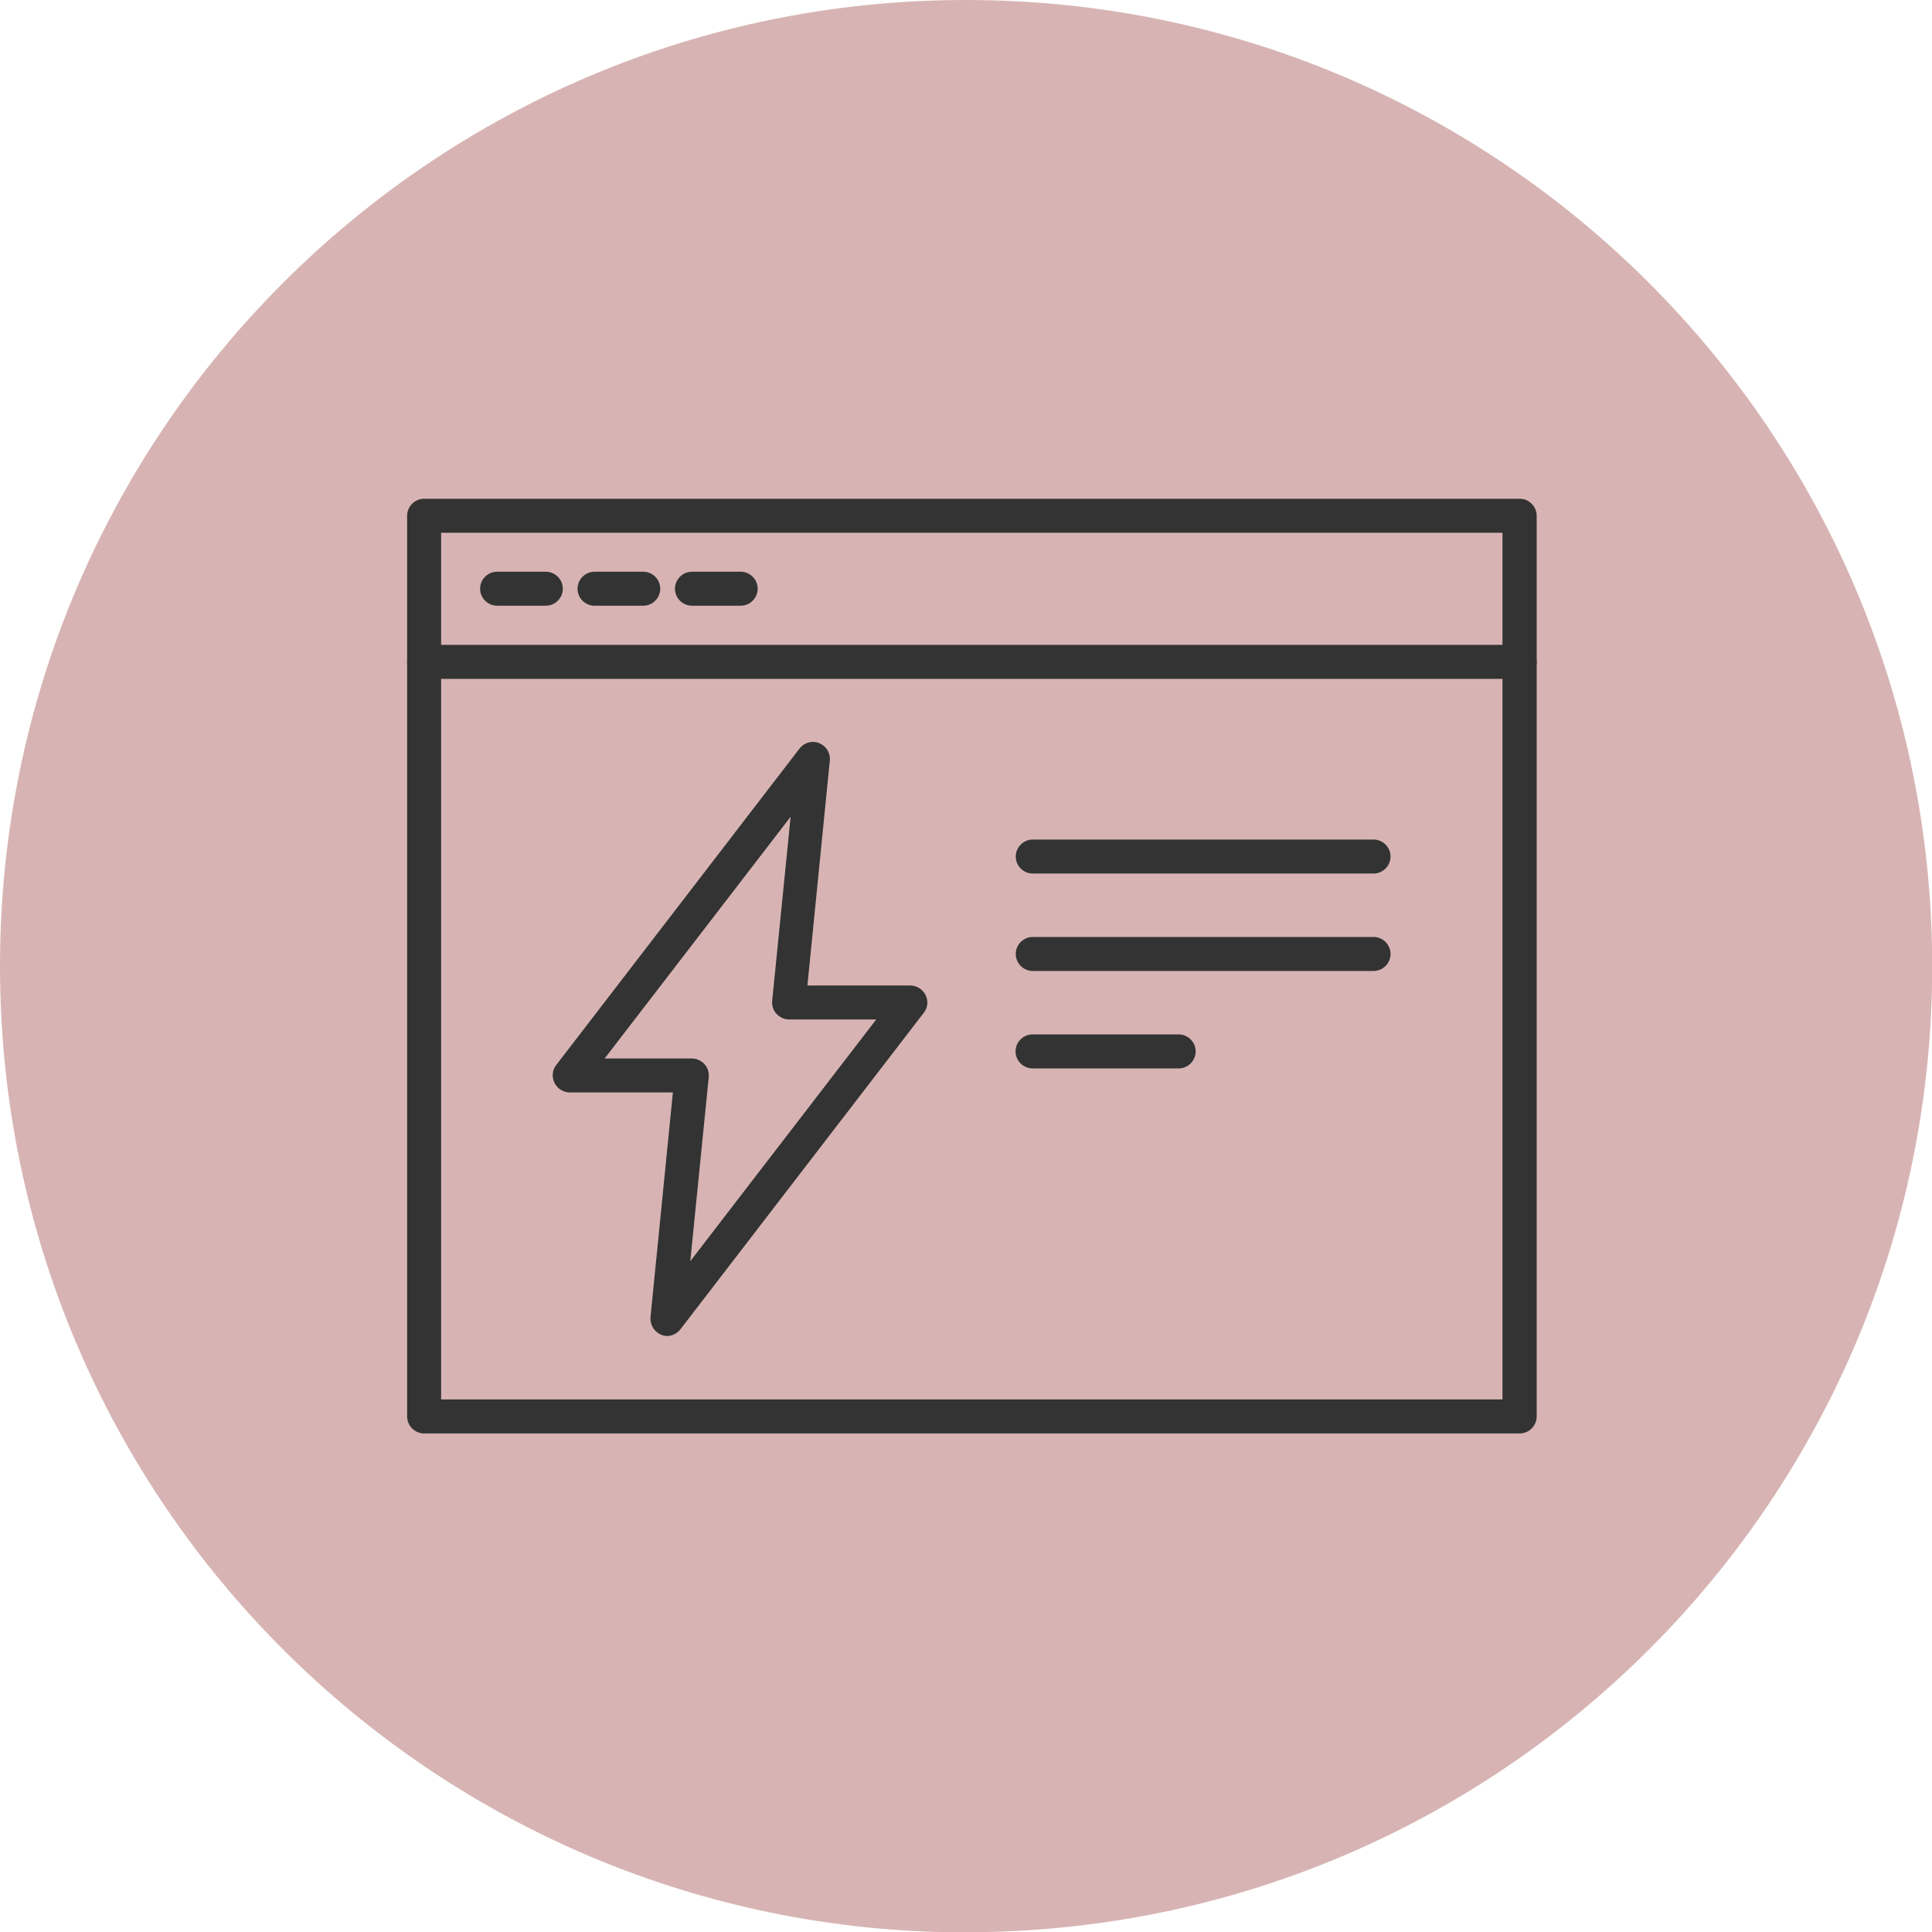 <?xml version="1.0" encoding="UTF-8"?>
<svg xmlns="http://www.w3.org/2000/svg" id="Layer_1" data-name="Layer 1" viewBox="0 0 93.2 93.21">
  <defs>
    <style>
      .cls-1 {
        fill: #d7b4b3;
      }

      .cls-1, .cls-2 {
        stroke-width: 0px;
      }

      .cls-2 {
        fill: #333;
      }
    </style>
  </defs>
  <g id="Group_335" data-name="Group 335">
    <path id="Path_3698" data-name="Path 3698" class="cls-1" d="M46.6,93.21c25.74,0,46.61-20.86,46.61-46.6C93.2,20.87,72.34,0,46.6,0,20.86,0,0,20.87,0,46.61s20.86,46.6,46.6,46.61"></path>
    <path id="Path_3699" data-name="Path 3699" class="cls-2" d="M32.2,64.45c-.1,0-.2-.02-.3-.06-.34-.14-.55-.48-.52-.85l1.08-10.84h-4.97c-.31,0-.6-.18-.74-.46-.14-.28-.11-.62.08-.86l11.74-15.27c.22-.29.61-.4.95-.26.34.14.55.48.51.85l-1.08,10.84h4.96c.31,0,.6.18.74.46.14.28.11.62-.09.86l-11.74,15.27c-.16.2-.4.32-.65.32M29.17,51.06h4.2c.23,0,.45.1.61.27.16.17.23.4.21.63l-.89,8.88,8.97-11.66h-4.2c-.23,0-.45-.1-.61-.27-.16-.17-.23-.4-.21-.63l.89-8.88-8.97,11.66Z"></path>
    <path id="Path_3700" data-name="Path 3700" class="cls-2" d="M66.26,42.14h-16.44c-.45,0-.82-.37-.82-.82,0-.45.37-.82.82-.82h16.44c.45,0,.82.37.82.82h0c0,.45-.37.82-.82.82"></path>
    <path id="Path_3701" data-name="Path 3701" class="cls-2" d="M66.26,46.84h-16.44c-.45,0-.82-.37-.82-.82,0-.45.37-.82.82-.82h16.44c.45,0,.82.37.82.82h0c0,.45-.37.82-.82.82"></path>
    <path id="Path_3702" data-name="Path 3702" class="cls-2" d="M56.86,51.54h-7.05c-.45,0-.82-.37-.82-.82h0c0-.45.37-.82.82-.82h7.05c.45,0,.82.37.82.82h0c0,.45-.37.82-.82.82"></path>
    <path id="Path_3703" data-name="Path 3703" class="cls-2" d="M73.3,69.15H20.46c-.45,0-.82-.37-.82-.82V24.88c0-.45.37-.82.82-.82h52.85c.45,0,.82.37.82.82h0v43.45c0,.45-.37.82-.82.82M21.28,67.51h51.2V25.7H21.28v41.81Z"></path>
    <path id="Path_3704" data-name="Path 3704" class="cls-2" d="M26.33,29.22h-2.35c-.45,0-.82-.37-.82-.82,0-.45.37-.82.82-.82h2.35c.45,0,.82.37.82.82h0c0,.45-.37.82-.82.82"></path>
    <path id="Path_3705" data-name="Path 3705" class="cls-2" d="M31.03,29.22h-2.35c-.45,0-.82-.37-.82-.82,0-.45.37-.82.82-.82h2.35c.45,0,.82.37.82.82h0c0,.45-.37.82-.82.82"></path>
    <path id="Path_3706" data-name="Path 3706" class="cls-2" d="M35.73,29.22h-2.35c-.45,0-.82-.37-.82-.82,0-.45.37-.82.82-.82h2.35c.45,0,.82.37.82.82h0c0,.45-.37.82-.82.82"></path>
    <path id="Path_3707" data-name="Path 3707" class="cls-2" d="M73.3,32.75H20.46c-.45,0-.82-.37-.82-.82h0c0-.46.37-.82.82-.82h52.85c.45,0,.82.37.82.82h0c0,.45-.37.82-.82.82"></path>
  </g>
</svg>
